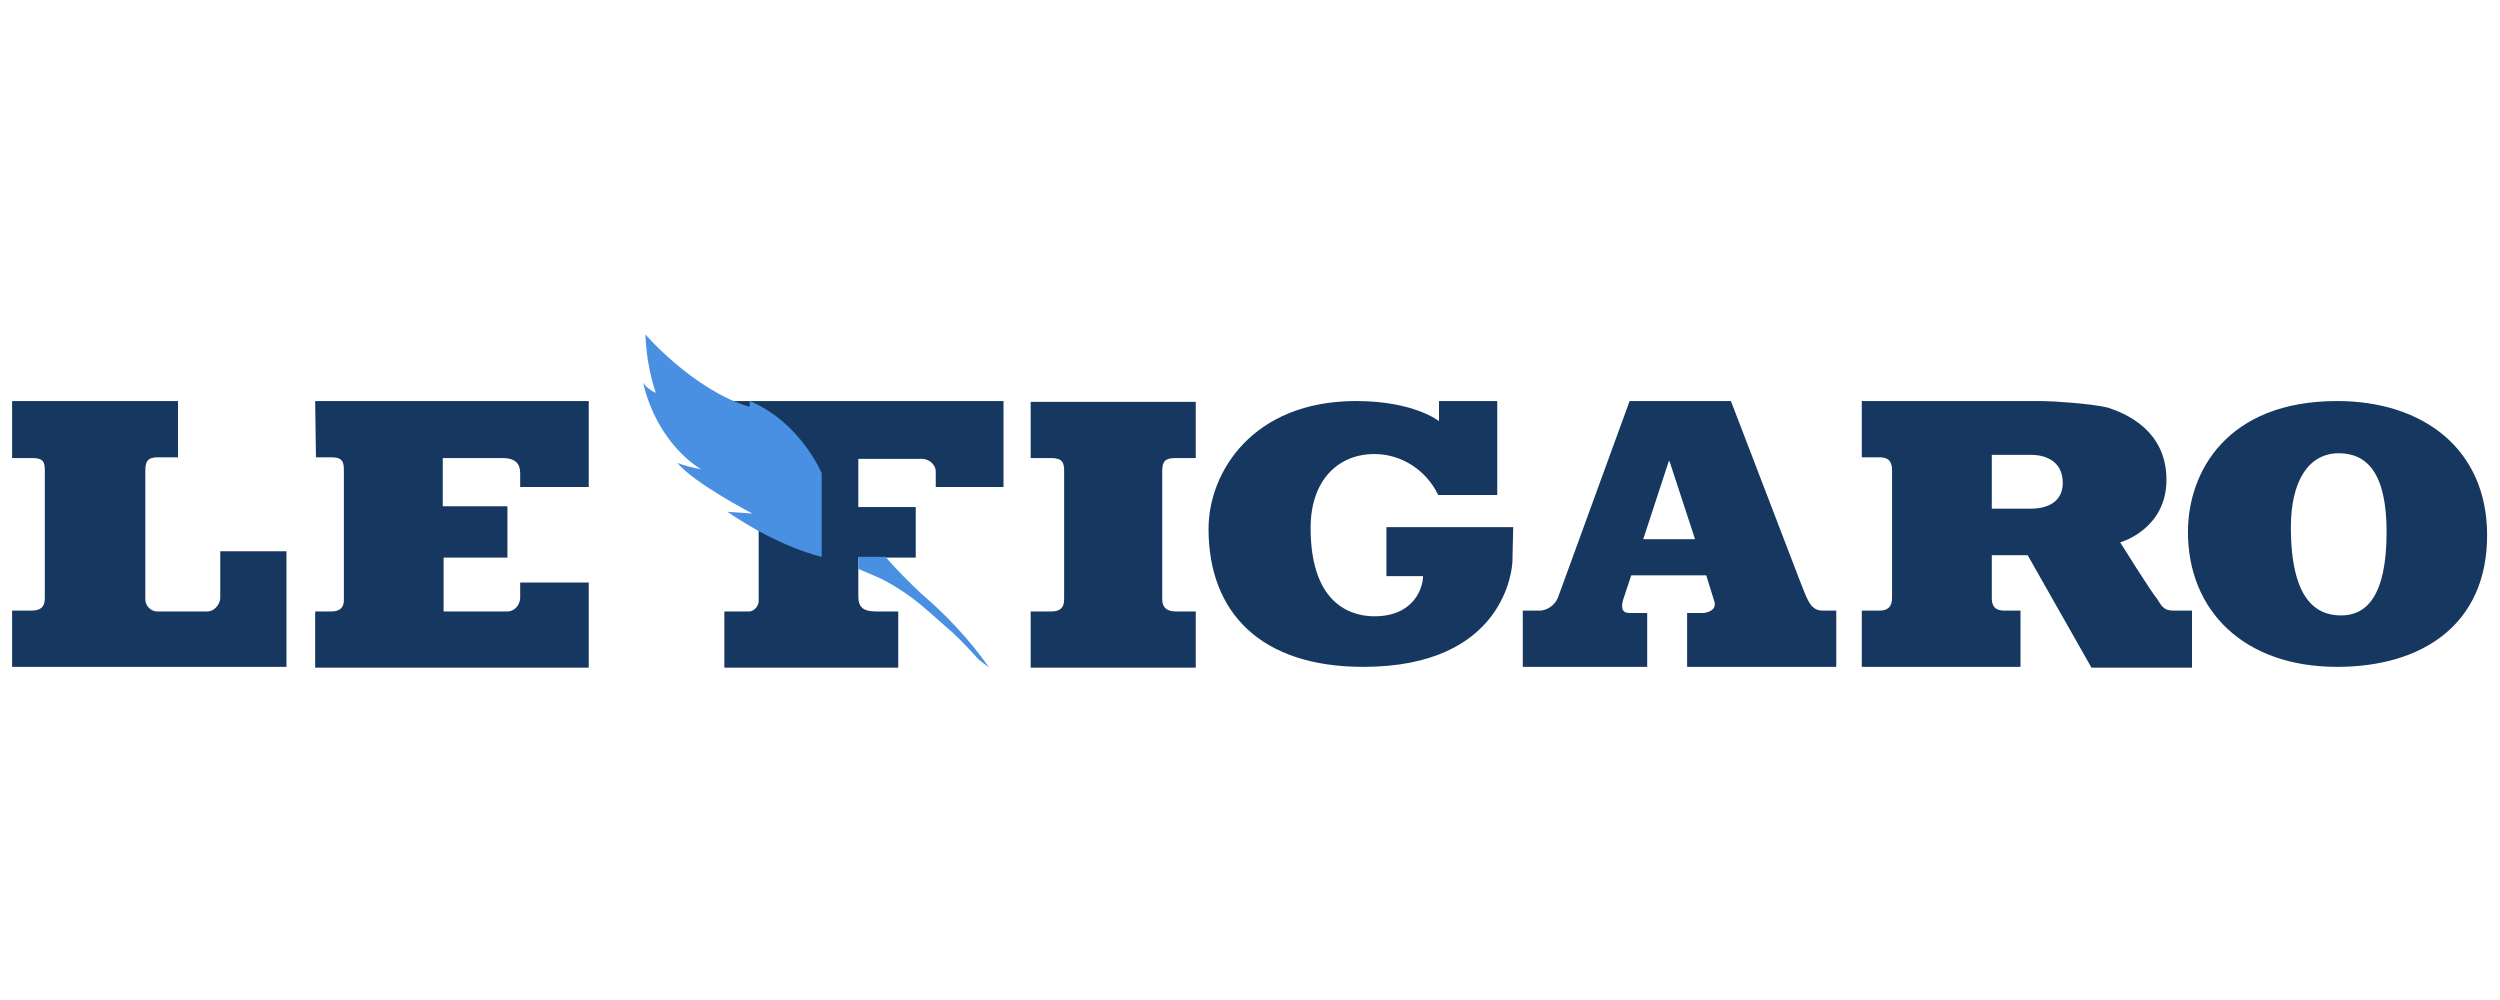 <svg version="1.0" preserveAspectRatio="xMidYMid meet" height="80" viewBox="0 0 150 60" zoomAndPan="magnify" width="200" xmlns:xlink="http://www.w3.org/1999/xlink" xmlns="http://www.w3.org/2000/svg"><defs><clipPath id="ca49528a90"><path clip-rule="nonzero" d="M 0.727 24 L 149.227 24 L 149.227 40.188 L 0.727 40.188 Z M 0.727 24"></path></clipPath><clipPath id="9a0cbdaff1"><path clip-rule="nonzero" d="M 38 20 L 60 20 L 60 40.188 L 38 40.188 Z M 38 20"></path></clipPath></defs><rect fill-opacity="1" height="72" y="-6" fill="#ffffff" width="180" x="-15"></rect><rect fill-opacity="1" height="72" y="-6" fill="#ffffff" width="180" x="-15"></rect><g clip-path="url(#ca49528a90)"><path fill-rule="evenodd" fill-opacity="1" d="M 0.727 24.062 L 10.68 24.062 L 10.68 27.438 L 9.484 27.438 C 8.859 27.438 8.719 27.676 8.719 28.254 L 8.719 35.965 C 8.719 36.348 9.051 36.688 9.434 36.688 L 12.355 36.688 C 12.785 36.734 13.168 36.348 13.215 35.914 L 13.215 33.074 L 17.188 33.074 L 17.188 40.012 L 0.727 40.012 L 0.727 36.637 L 1.875 36.637 C 2.398 36.637 2.688 36.445 2.688 35.914 L 2.688 28.254 C 2.688 27.773 2.641 27.484 1.969 27.484 L 0.727 27.484 Z M 18.91 24.062 L 35.324 24.062 L 35.324 29.219 L 31.211 29.219 L 31.211 28.398 C 31.211 27.871 30.973 27.484 30.156 27.484 L 26.566 27.484 L 26.566 30.375 L 30.445 30.375 L 30.445 33.457 L 26.617 33.457 L 26.617 36.688 L 30.348 36.688 C 30.781 36.734 31.164 36.398 31.211 35.914 L 31.211 34.953 L 35.324 34.953 L 35.324 40.059 L 18.91 40.059 L 18.91 36.688 L 19.867 36.688 C 20.348 36.688 20.633 36.492 20.633 36.012 L 20.633 28.254 C 20.633 27.773 20.586 27.438 19.914 27.438 L 18.957 27.438 Z M 43.461 24.062 L 60.211 24.062 L 60.211 29.219 L 56.145 29.219 L 56.145 28.398 C 56.191 27.965 55.855 27.582 55.379 27.531 L 51.5 27.531 L 51.5 30.422 L 54.945 30.422 L 54.945 33.457 L 51.5 33.457 L 51.5 35.77 C 51.5 36.445 51.789 36.688 52.602 36.688 L 53.895 36.688 L 53.895 40.059 L 43.461 40.059 L 43.461 36.688 L 44.848 36.688 C 45.184 36.734 45.473 36.445 45.52 36.109 L 45.52 28.254 C 45.52 27.773 45.473 27.438 44.801 27.438 L 43.461 27.438 Z M 69.734 28.254 C 69.734 27.676 69.926 27.484 70.5 27.484 L 71.746 27.484 L 71.746 24.113 L 61.84 24.113 L 61.84 27.484 L 63.082 27.484 C 63.754 27.484 63.848 27.773 63.848 28.254 L 63.848 35.965 C 63.848 36.543 63.512 36.688 63.082 36.688 L 61.84 36.688 L 61.84 40.059 L 71.746 40.059 L 71.746 36.688 L 70.547 36.688 C 70.07 36.688 69.734 36.492 69.734 35.965 Z M 86.34 24.062 L 89.836 24.062 L 89.836 29.699 L 86.293 29.699 C 85.574 28.207 84.094 27.242 82.465 27.242 C 80.312 27.242 78.637 28.785 78.637 31.676 C 78.637 36.492 81.316 36.977 82.465 36.977 C 84.859 36.977 85.383 35.242 85.383 34.566 L 83.184 34.566 L 83.184 31.629 L 90.793 31.629 L 90.746 33.652 C 90.746 34.086 90.312 40.012 81.797 40.012 C 75.668 40.012 72.512 36.781 72.512 31.723 C 72.512 28.352 75.145 24.062 81.363 24.062 C 84.859 24.062 86.34 25.27 86.34 25.27 Z M 109.359 36.637 C 108.645 36.637 108.453 36.012 108.07 35.047 L 103.855 24.062 L 97.777 24.062 L 93.473 35.867 C 93.281 36.348 92.754 36.688 92.227 36.637 L 91.367 36.637 L 91.367 40.012 L 98.832 40.012 L 98.832 36.781 L 97.777 36.781 C 97.301 36.781 97.254 36.445 97.395 35.965 L 97.875 34.52 L 102.375 34.52 L 102.852 36.059 C 103.043 36.59 102.469 36.781 102.133 36.781 L 101.227 36.781 L 101.227 40.012 L 110.176 40.012 L 110.176 36.637 Z M 98.594 32.352 L 100.125 27.676 L 100.172 27.676 L 101.703 32.352 Z M 130.418 36.637 C 129.797 36.637 129.699 36.348 129.414 35.914 C 129.078 35.531 127.211 32.543 127.211 32.543 C 127.211 32.543 129.988 31.773 129.988 28.785 C 129.988 25.797 127.5 24.785 126.445 24.449 C 125.395 24.207 123.094 24.062 122.52 24.062 L 111.707 24.062 L 111.707 27.438 L 112.758 27.438 C 113.43 27.438 113.523 27.82 113.523 28.254 L 113.523 35.82 C 113.523 36.156 113.477 36.637 112.758 36.637 L 111.707 36.637 L 111.707 40.012 L 121.23 40.012 L 121.23 36.637 L 120.273 36.637 C 119.602 36.637 119.508 36.254 119.508 35.867 L 119.508 33.312 L 121.66 33.312 L 125.488 40.059 L 131.52 40.059 L 131.52 36.637 Z M 121.66 30.52 L 119.508 30.52 L 119.508 27.293 L 121.898 27.293 C 122.52 27.293 123.766 27.531 123.766 28.977 C 123.766 30.039 122.953 30.566 121.66 30.52 Z M 140.227 24.062 C 133.625 24.062 131.277 28.305 131.277 31.918 C 131.277 36.637 134.629 40.012 140.227 40.012 C 145.301 40.012 149.227 37.504 149.227 32.109 C 149.227 26.953 145.398 24.062 140.227 24.062 Z M 140.469 36.926 C 139.031 36.926 137.453 36.059 137.453 31.629 C 137.453 28.883 138.504 27.195 140.324 27.195 C 142 27.195 143.195 28.352 143.195 31.918 C 143.195 35.82 141.949 36.926 140.469 36.926 Z M 140.469 36.926" fill="#163860"></path></g><g clip-path="url(#9a0cbdaff1)"><path fill-rule="evenodd" fill-opacity="1" d="M 55.281 35.625 C 56.812 36.926 58.203 38.422 59.352 40.059 L 58.727 39.578 C 57.148 37.844 57.055 37.891 55.715 36.688 C 54.852 35.914 53.895 35.242 52.84 34.711 L 51.5 34.133 L 51.5 33.41 L 53.129 33.41 C 53.703 34.086 54.516 34.902 55.281 35.625 Z M 44.992 24.062 C 48.055 25.363 49.301 28.398 49.301 28.398 L 49.301 33.41 C 49.301 33.41 46.812 32.879 43.652 30.711 L 45.137 30.809 C 45.137 30.809 41.691 29.027 40.637 27.773 C 41.117 27.965 41.594 28.062 42.074 28.16 C 42.074 28.16 39.488 26.762 38.582 22.957 C 38.773 23.246 39.059 23.438 39.348 23.582 C 38.965 22.426 38.773 21.27 38.723 20.066 C 38.723 20.066 41.594 23.391 44.945 24.402 C 45.039 24.402 44.945 24.062 44.992 24.062 Z M 44.992 24.062" fill="#4a90e2"></path></g></svg>